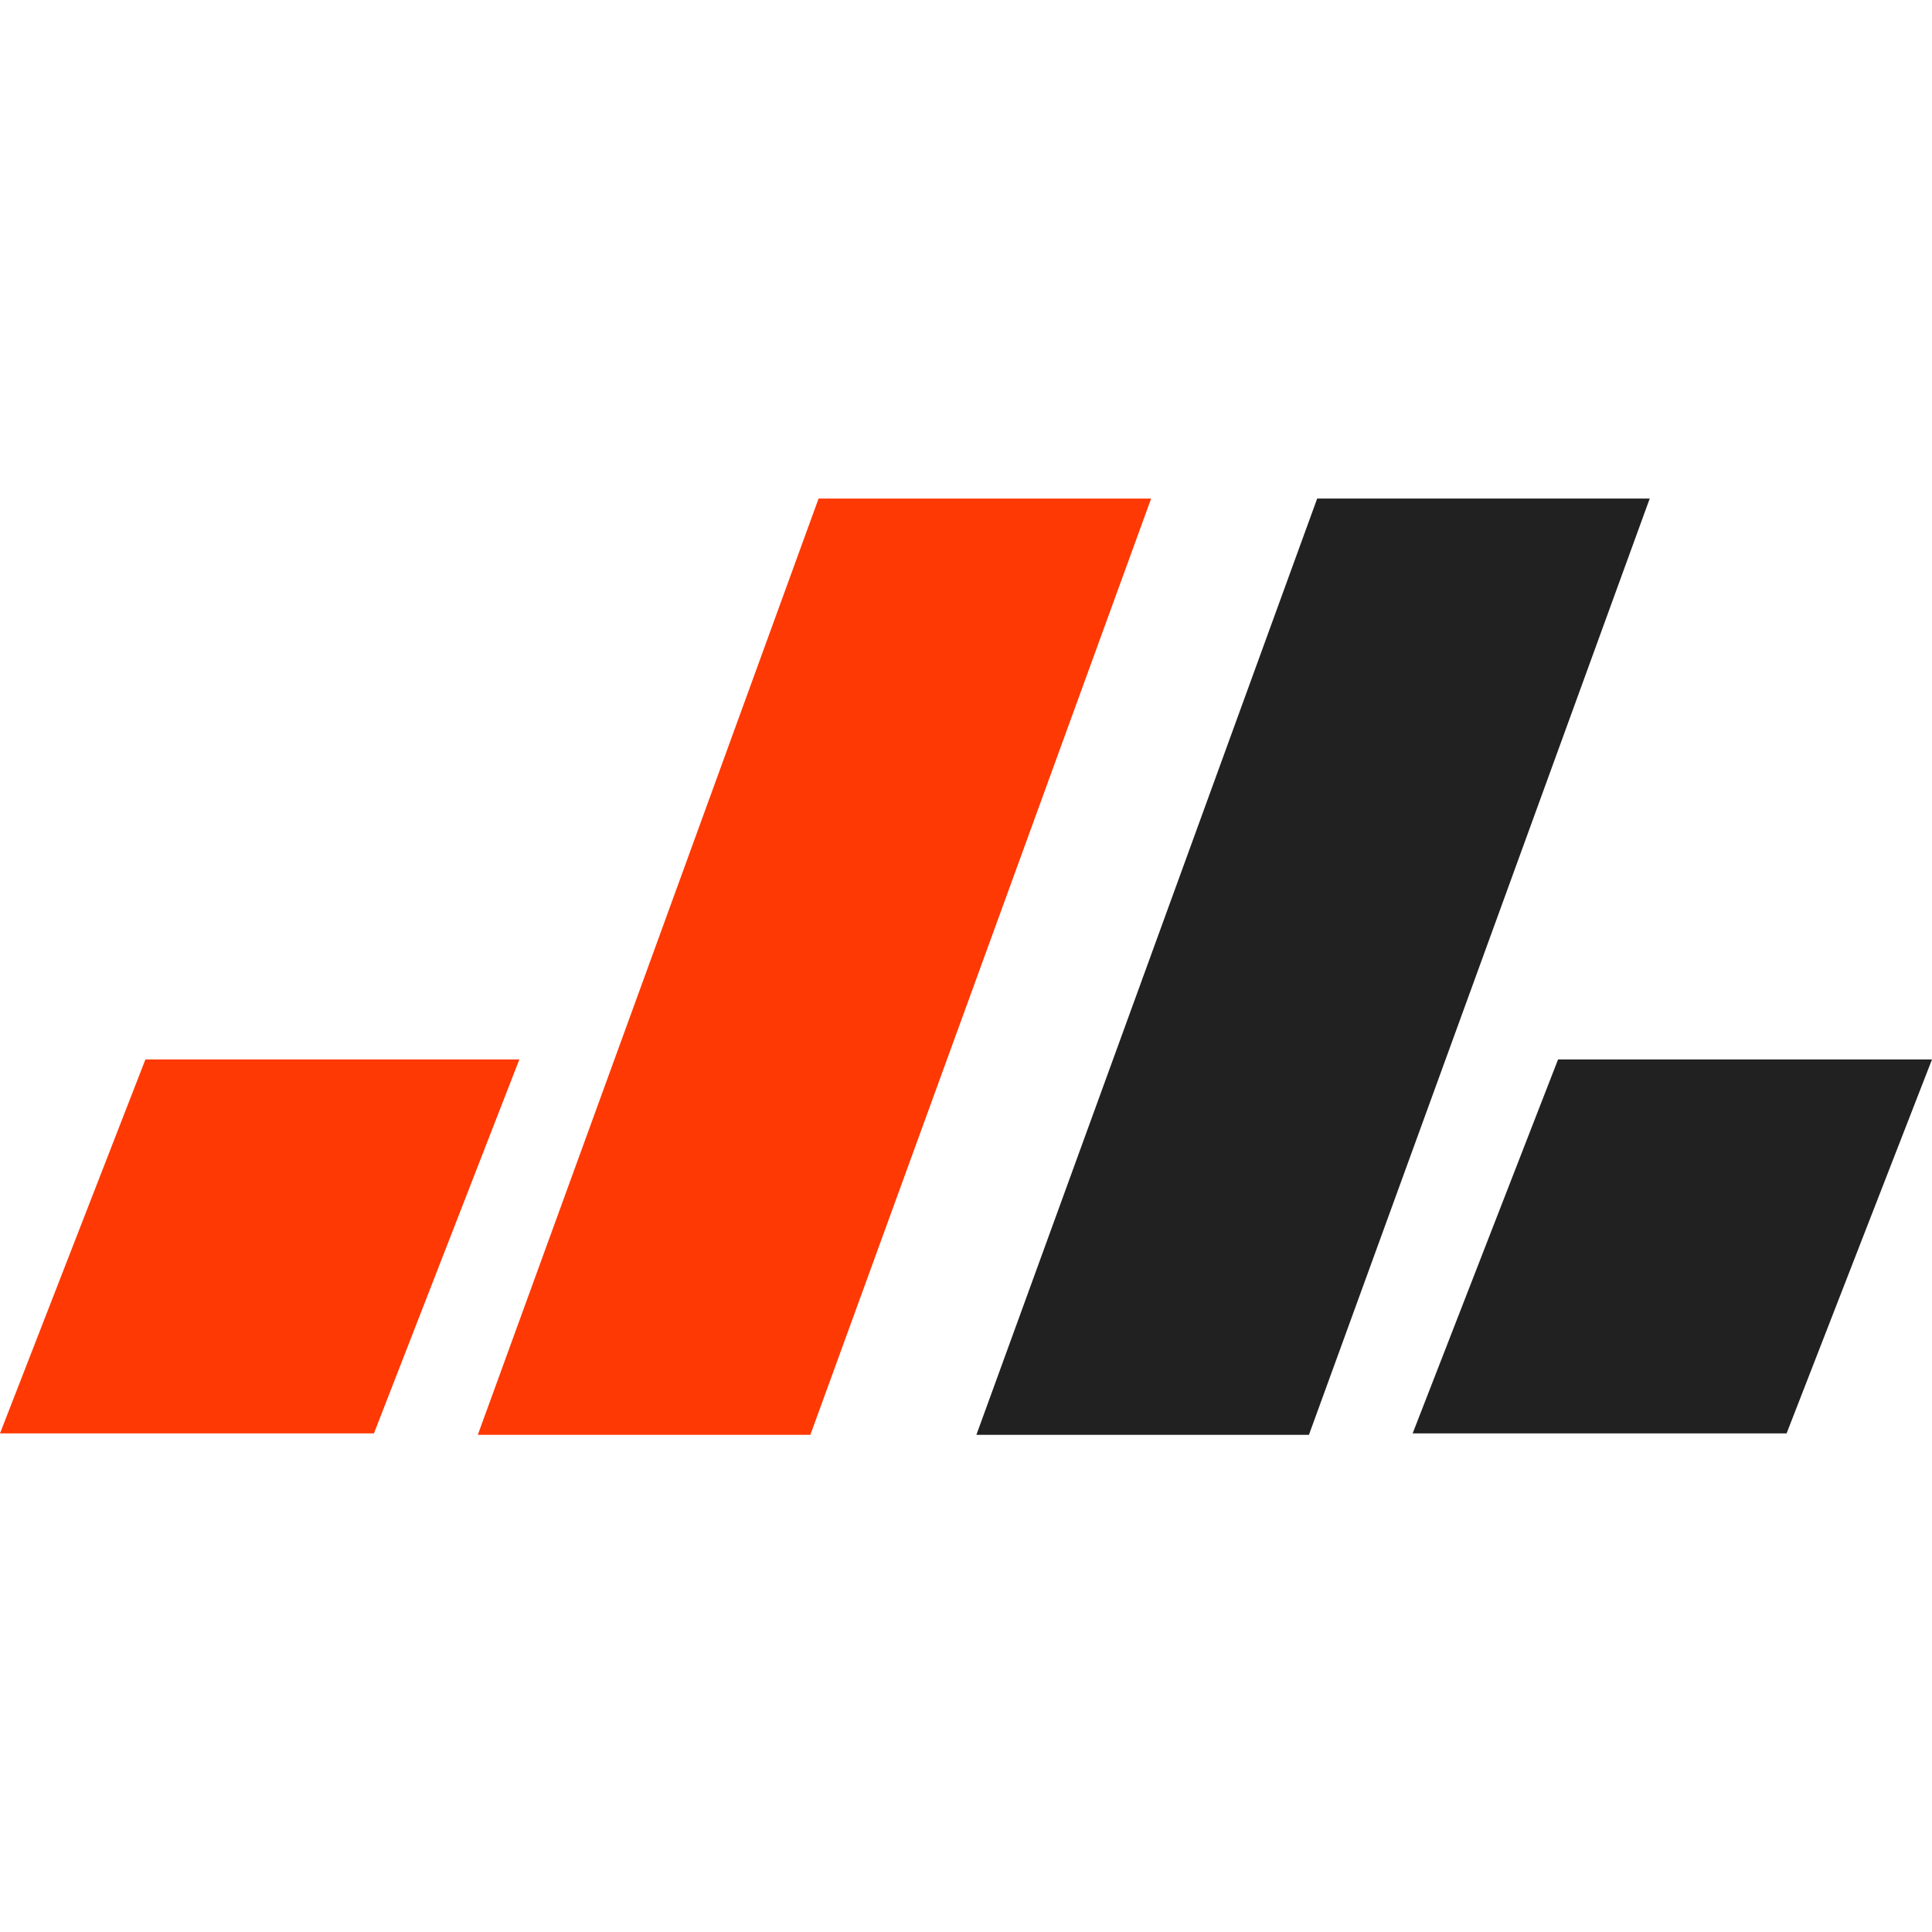 <svg width="93" height="93" viewBox="0 0 93 93" fill="none" xmlns="http://www.w3.org/2000/svg">
<path d="M7 50.999H25L18 68.999H0L7 50.999Z" fill="#FE3904"/>
<path d="M75 50.999H93L86 68.999H68L75 50.999Z" fill="#212121"/>
<path d="M63.008 69.068H47L63.404 24H79.412L63.008 69.068Z" fill="#212121"/>
<path d="M39.008 69.068H23L39.404 24H55.412L39.008 69.068Z" fill="#FE3904"/>
</svg>
